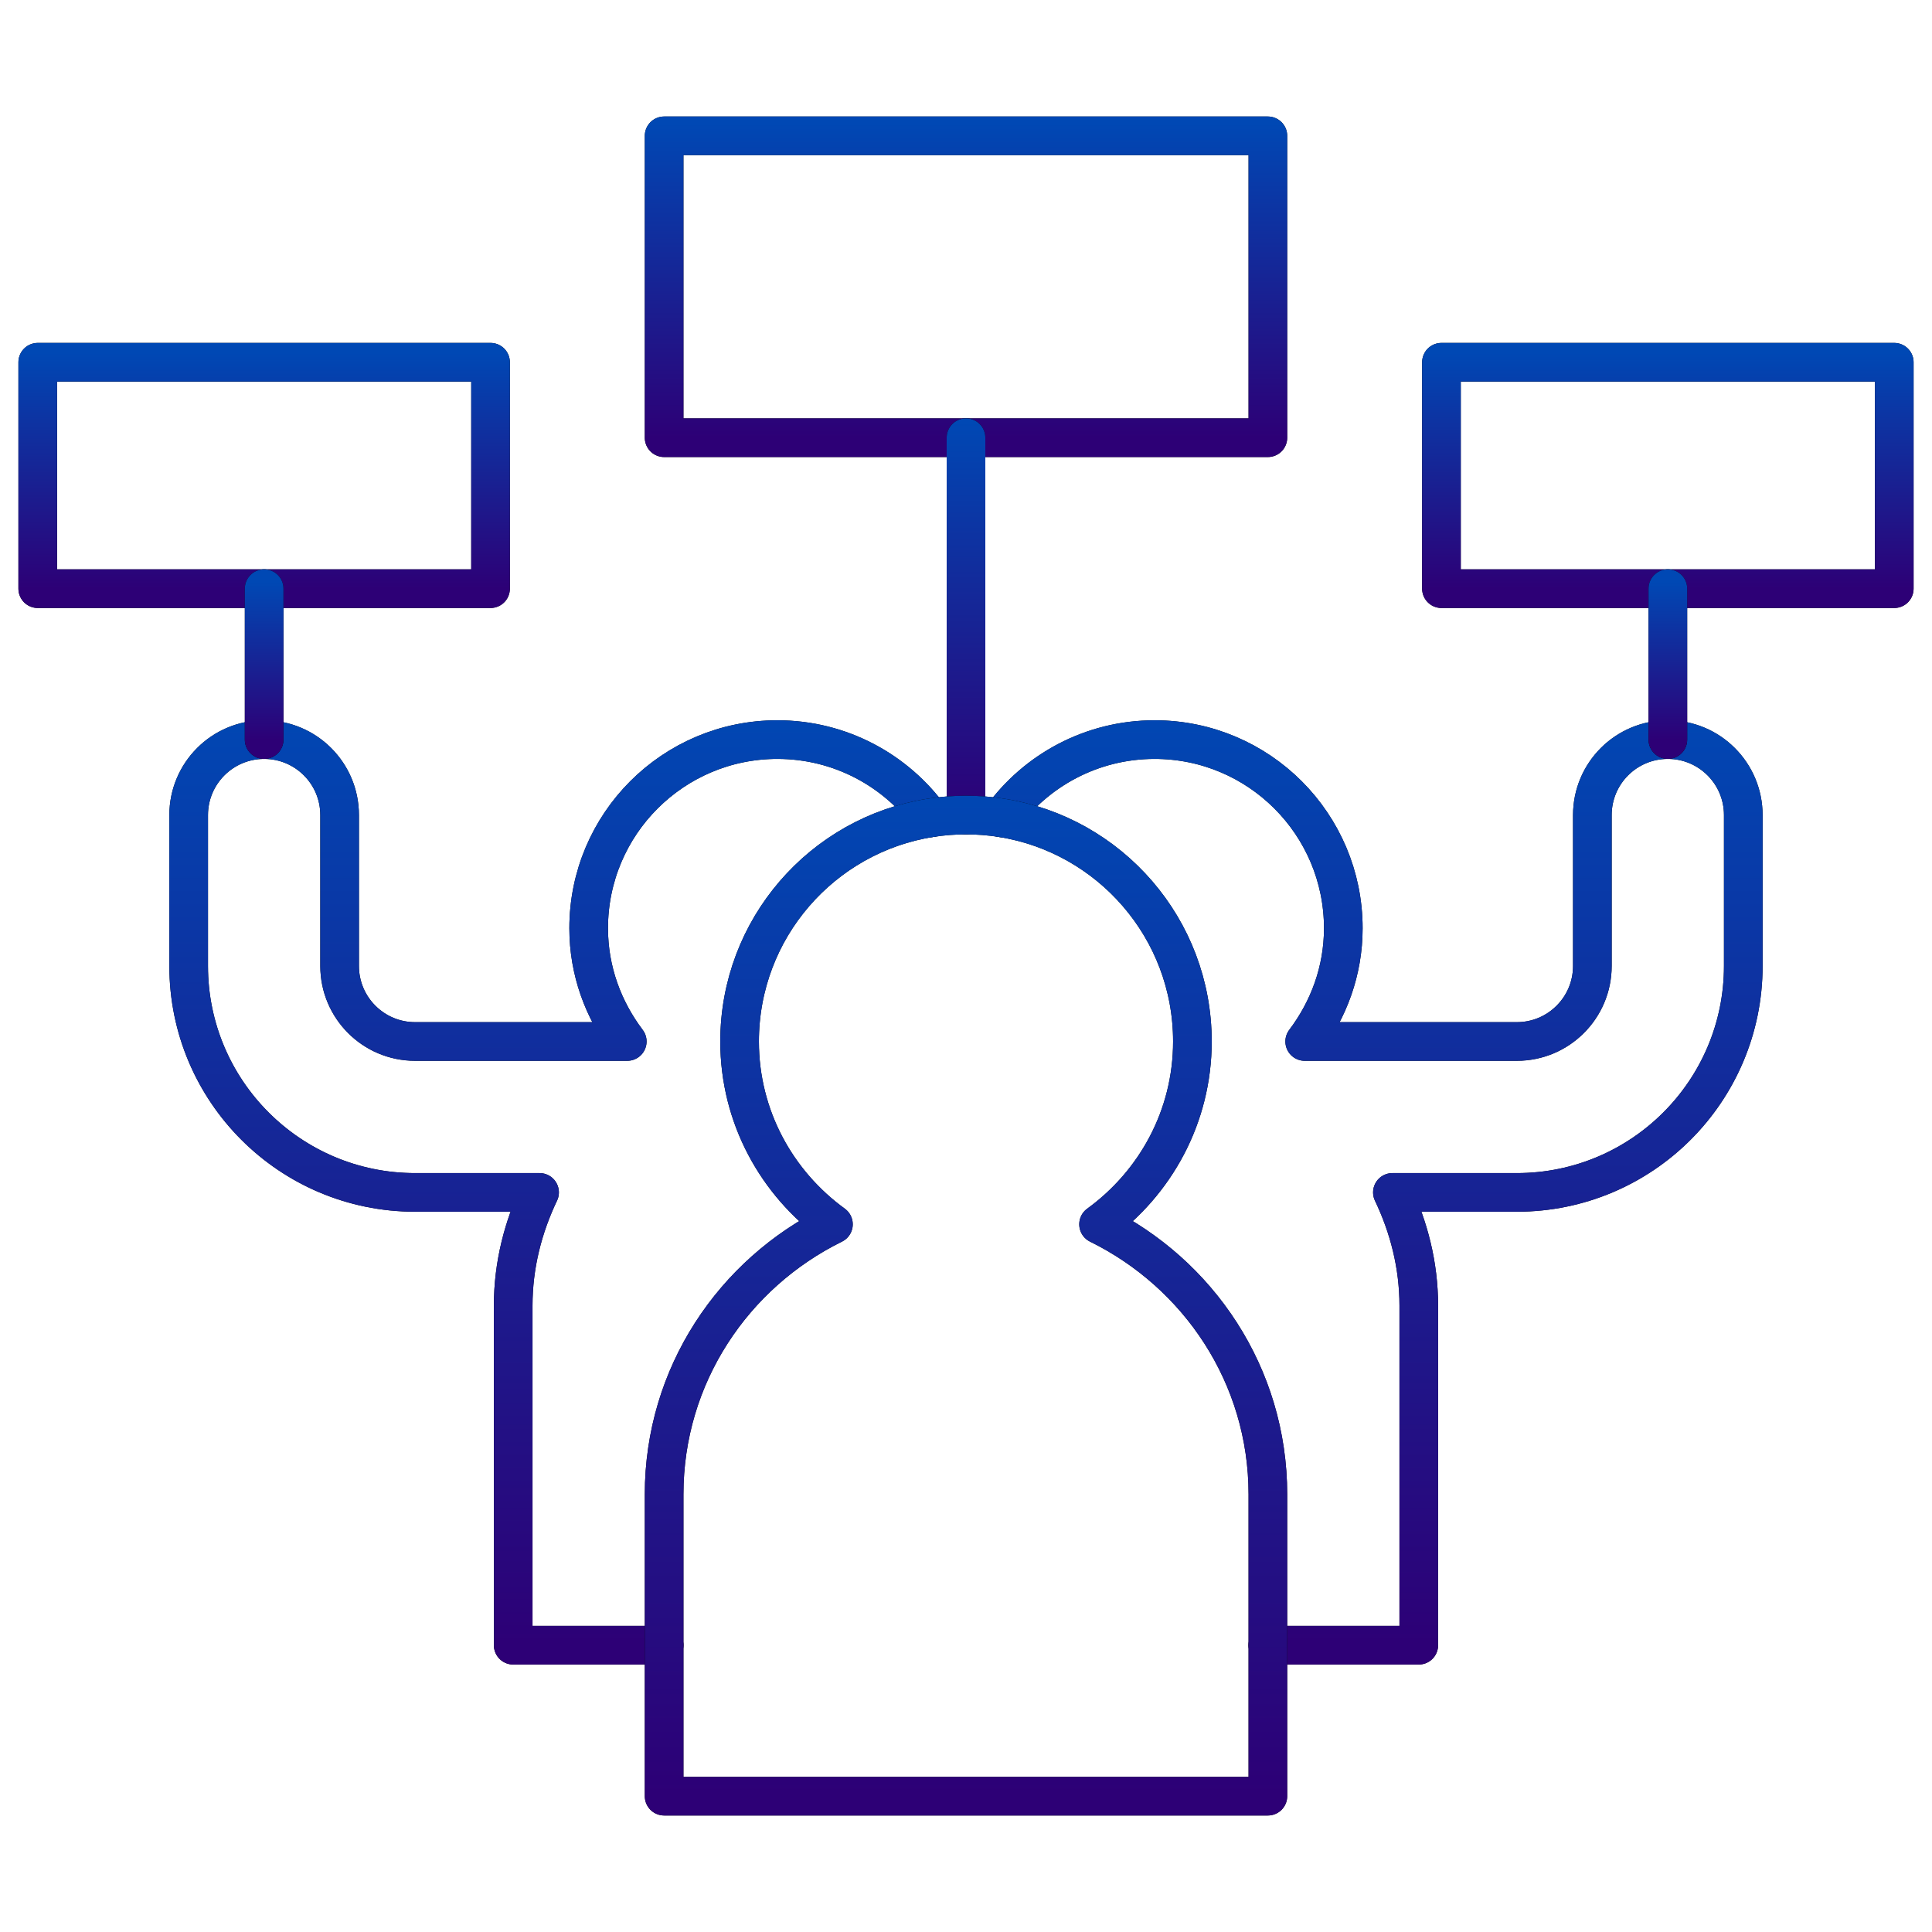 <svg xmlns="http://www.w3.org/2000/svg" width="75" height="75" viewBox="0 0 75 75" fill="none"><g id="demostration 1"><g id="g4095"><g id="g4097"><g id="Clip path group"><mask id="mask0_3297_3015" style="mask-type:luminance" maskUnits="userSpaceOnUse" x="0" y="0" width="75" height="75"><g id="clipPath4103"><path id="path4101" d="M0 7.62939e-06H75V75H0V7.62939e-06Z" fill="white"></path></g></mask><g mask="url(#mask0_3297_3015)"><g id="g4099"><g id="g4105"><g id="path4107"><path d="M36.116 31.749C34.786 29.909 32.621 28.711 30.176 28.711C26.131 28.711 22.852 31.991 22.852 36.035C22.852 37.692 23.423 39.202 24.35 40.43H16.113C14.495 40.43 13.184 39.117 13.184 37.5V31.641C13.184 30.022 11.873 28.711 10.254 28.711C8.635 28.711 7.324 30.022 7.324 31.641V37.5C7.324 42.354 11.259 46.289 16.113 46.289H20.946C20.309 47.625 19.922 49.104 19.922 50.684V63.867H25.781" stroke="black" stroke-width="1.5" stroke-miterlimit="10" stroke-linecap="round" stroke-linejoin="round"></path><path d="M36.116 31.749C34.786 29.909 32.621 28.711 30.176 28.711C26.131 28.711 22.852 31.991 22.852 36.035C22.852 37.692 23.423 39.202 24.35 40.43H16.113C14.495 40.43 13.184 39.117 13.184 37.5V31.641C13.184 30.022 11.873 28.711 10.254 28.711C8.635 28.711 7.324 30.022 7.324 31.641V37.5C7.324 42.354 11.259 46.289 16.113 46.289H20.946C20.309 47.625 19.922 49.104 19.922 50.684V63.867H25.781" stroke="url(#paint0_linear_3297_3015)" stroke-width="1.5" stroke-miterlimit="10" stroke-linecap="round" stroke-linejoin="round"></path></g></g><g id="g4109"><g id="path4111"><path d="M38.883 31.749C40.213 29.909 42.378 28.711 44.823 28.711C48.867 28.711 52.147 31.991 52.147 36.035C52.147 37.692 51.575 39.202 50.648 40.43H58.885C60.504 40.43 61.815 39.117 61.815 37.5V31.641C61.815 30.022 63.126 28.711 64.745 28.711C66.363 28.711 67.674 30.022 67.674 31.641V37.5C67.674 42.354 63.74 46.289 58.885 46.289H54.053C54.69 47.625 55.077 49.104 55.077 50.684V63.867H49.217" stroke="black" stroke-width="1.5" stroke-miterlimit="10" stroke-linecap="round" stroke-linejoin="round"></path><path d="M38.883 31.749C40.213 29.909 42.378 28.711 44.823 28.711C48.867 28.711 52.147 31.991 52.147 36.035C52.147 37.692 51.575 39.202 50.648 40.43H58.885C60.504 40.43 61.815 39.117 61.815 37.5V31.641C61.815 30.022 63.126 28.711 64.745 28.711C66.363 28.711 67.674 30.022 67.674 31.641V37.5C67.674 42.354 63.74 46.289 58.885 46.289H54.053C54.69 47.625 55.077 49.104 55.077 50.684V63.867H49.217" stroke="url(#paint1_linear_3297_3015)" stroke-width="1.5" stroke-miterlimit="10" stroke-linecap="round" stroke-linejoin="round"></path></g></g><g id="path4113"><path d="M19.043 22.852H1.465V14.062H19.043V22.852Z" stroke="black" stroke-width="1.5" stroke-miterlimit="10" stroke-linecap="round" stroke-linejoin="round"></path><path d="M19.043 22.852H1.465V14.062H19.043V22.852Z" stroke="url(#paint2_linear_3297_3015)" stroke-width="1.5" stroke-miterlimit="10" stroke-linecap="round" stroke-linejoin="round"></path></g><g id="g4115"><g id="path4117"><path d="M10.254 22.852V28.711" stroke="black" stroke-width="1.5" stroke-miterlimit="10" stroke-linecap="round" stroke-linejoin="round"></path><path d="M10.254 22.852V28.711" stroke="url(#paint3_linear_3297_3015)" stroke-width="1.5" stroke-miterlimit="10" stroke-linecap="round" stroke-linejoin="round"></path></g></g><g id="path4119"><path d="M73.535 22.852H55.957V14.062H73.535V22.852Z" stroke="black" stroke-width="1.5" stroke-miterlimit="10" stroke-linecap="round" stroke-linejoin="round"></path><path d="M73.535 22.852H55.957V14.062H73.535V22.852Z" stroke="url(#paint4_linear_3297_3015)" stroke-width="1.5" stroke-miterlimit="10" stroke-linecap="round" stroke-linejoin="round"></path></g><g id="g4121"><g id="path4123"><path d="M64.746 22.852V28.711" stroke="black" stroke-width="1.5" stroke-miterlimit="10" stroke-linecap="round" stroke-linejoin="round"></path><path d="M64.746 22.852V28.711" stroke="url(#paint5_linear_3297_3015)" stroke-width="1.5" stroke-miterlimit="10" stroke-linecap="round" stroke-linejoin="round"></path></g></g><g id="path4125"><path d="M49.219 16.992H25.781V5.273H49.219V16.992Z" stroke="black" stroke-width="1.5" stroke-miterlimit="10" stroke-linecap="round" stroke-linejoin="round"></path><path d="M49.219 16.992H25.781V5.273H49.219V16.992Z" stroke="url(#paint6_linear_3297_3015)" stroke-width="1.5" stroke-miterlimit="10" stroke-linecap="round" stroke-linejoin="round"></path></g><g id="g4127"><g id="path4129"><path d="M37.5 16.992V31.641" stroke="black" stroke-width="1.5" stroke-miterlimit="10" stroke-linecap="round" stroke-linejoin="round"></path><path d="M37.5 16.992V31.641" stroke="url(#paint7_linear_3297_3015)" stroke-width="1.5" stroke-miterlimit="10" stroke-linecap="round" stroke-linejoin="round"></path></g></g><g id="g4135"><g id="path4137"><path d="M44.092 69.727H49.219V58.008C49.219 53.391 46.525 49.437 42.646 47.527C44.845 45.929 46.289 43.355 46.289 40.43C46.289 36.047 43.081 32.413 38.884 31.749C38.433 31.677 37.972 31.641 37.5 31.641C37.028 31.641 36.567 31.677 36.116 31.749C31.919 32.413 28.711 36.047 28.711 40.43C28.711 43.355 30.155 45.929 32.354 47.527C28.475 49.437 25.781 53.391 25.781 58.008V69.727H44.092Z" stroke="black" stroke-width="1.5" stroke-miterlimit="10" stroke-linecap="round" stroke-linejoin="round"></path><path d="M44.092 69.727H49.219V58.008C49.219 53.391 46.525 49.437 42.646 47.527C44.845 45.929 46.289 43.355 46.289 40.43C46.289 36.047 43.081 32.413 38.884 31.749C38.433 31.677 37.972 31.641 37.5 31.641C37.028 31.641 36.567 31.677 36.116 31.749C31.919 32.413 28.711 36.047 28.711 40.43C28.711 43.355 30.155 45.929 32.354 47.527C28.475 49.437 25.781 53.391 25.781 58.008V69.727H44.092Z" stroke="url(#paint8_linear_3297_3015)" stroke-width="1.5" stroke-miterlimit="10" stroke-linecap="round" stroke-linejoin="round"></path></g></g></g></g></g></g></g></g><defs><linearGradient id="paint0_linear_3297_3015" x1="21.72" y1="63.867" x2="21.72" y2="27.195" gradientUnits="userSpaceOnUse"><stop stop-color="#2D0076"></stop><stop offset="1" stop-color="#0048B4"></stop></linearGradient><linearGradient id="paint1_linear_3297_3015" x1="53.279" y1="63.867" x2="53.279" y2="27.195" gradientUnits="userSpaceOnUse"><stop stop-color="#2D0076"></stop><stop offset="1" stop-color="#0048B4"></stop></linearGradient><linearGradient id="paint2_linear_3297_3015" x1="10.254" y1="22.852" x2="10.254" y2="13.684" gradientUnits="userSpaceOnUse"><stop stop-color="#2D0076"></stop><stop offset="1" stop-color="#0048B4"></stop></linearGradient><linearGradient id="paint3_linear_3297_3015" x1="10.754" y1="28.711" x2="10.754" y2="22.599" gradientUnits="userSpaceOnUse"><stop stop-color="#2D0076"></stop><stop offset="1" stop-color="#0048B4"></stop></linearGradient><linearGradient id="paint4_linear_3297_3015" x1="64.746" y1="22.852" x2="64.746" y2="13.684" gradientUnits="userSpaceOnUse"><stop stop-color="#2D0076"></stop><stop offset="1" stop-color="#0048B4"></stop></linearGradient><linearGradient id="paint5_linear_3297_3015" x1="65.246" y1="28.711" x2="65.246" y2="22.599" gradientUnits="userSpaceOnUse"><stop stop-color="#2D0076"></stop><stop offset="1" stop-color="#0048B4"></stop></linearGradient><linearGradient id="paint6_linear_3297_3015" x1="37.5" y1="16.992" x2="37.5" y2="4.768" gradientUnits="userSpaceOnUse"><stop stop-color="#2D0076"></stop><stop offset="1" stop-color="#0048B4"></stop></linearGradient><linearGradient id="paint7_linear_3297_3015" x1="38" y1="31.641" x2="38" y2="16.36" gradientUnits="userSpaceOnUse"><stop stop-color="#2D0076"></stop><stop offset="1" stop-color="#0048B4"></stop></linearGradient><linearGradient id="paint8_linear_3297_3015" x1="37.5" y1="69.727" x2="37.5" y2="29.998" gradientUnits="userSpaceOnUse"><stop stop-color="#2D0076"></stop><stop offset="1" stop-color="#0048B4"></stop></linearGradient></defs></svg>